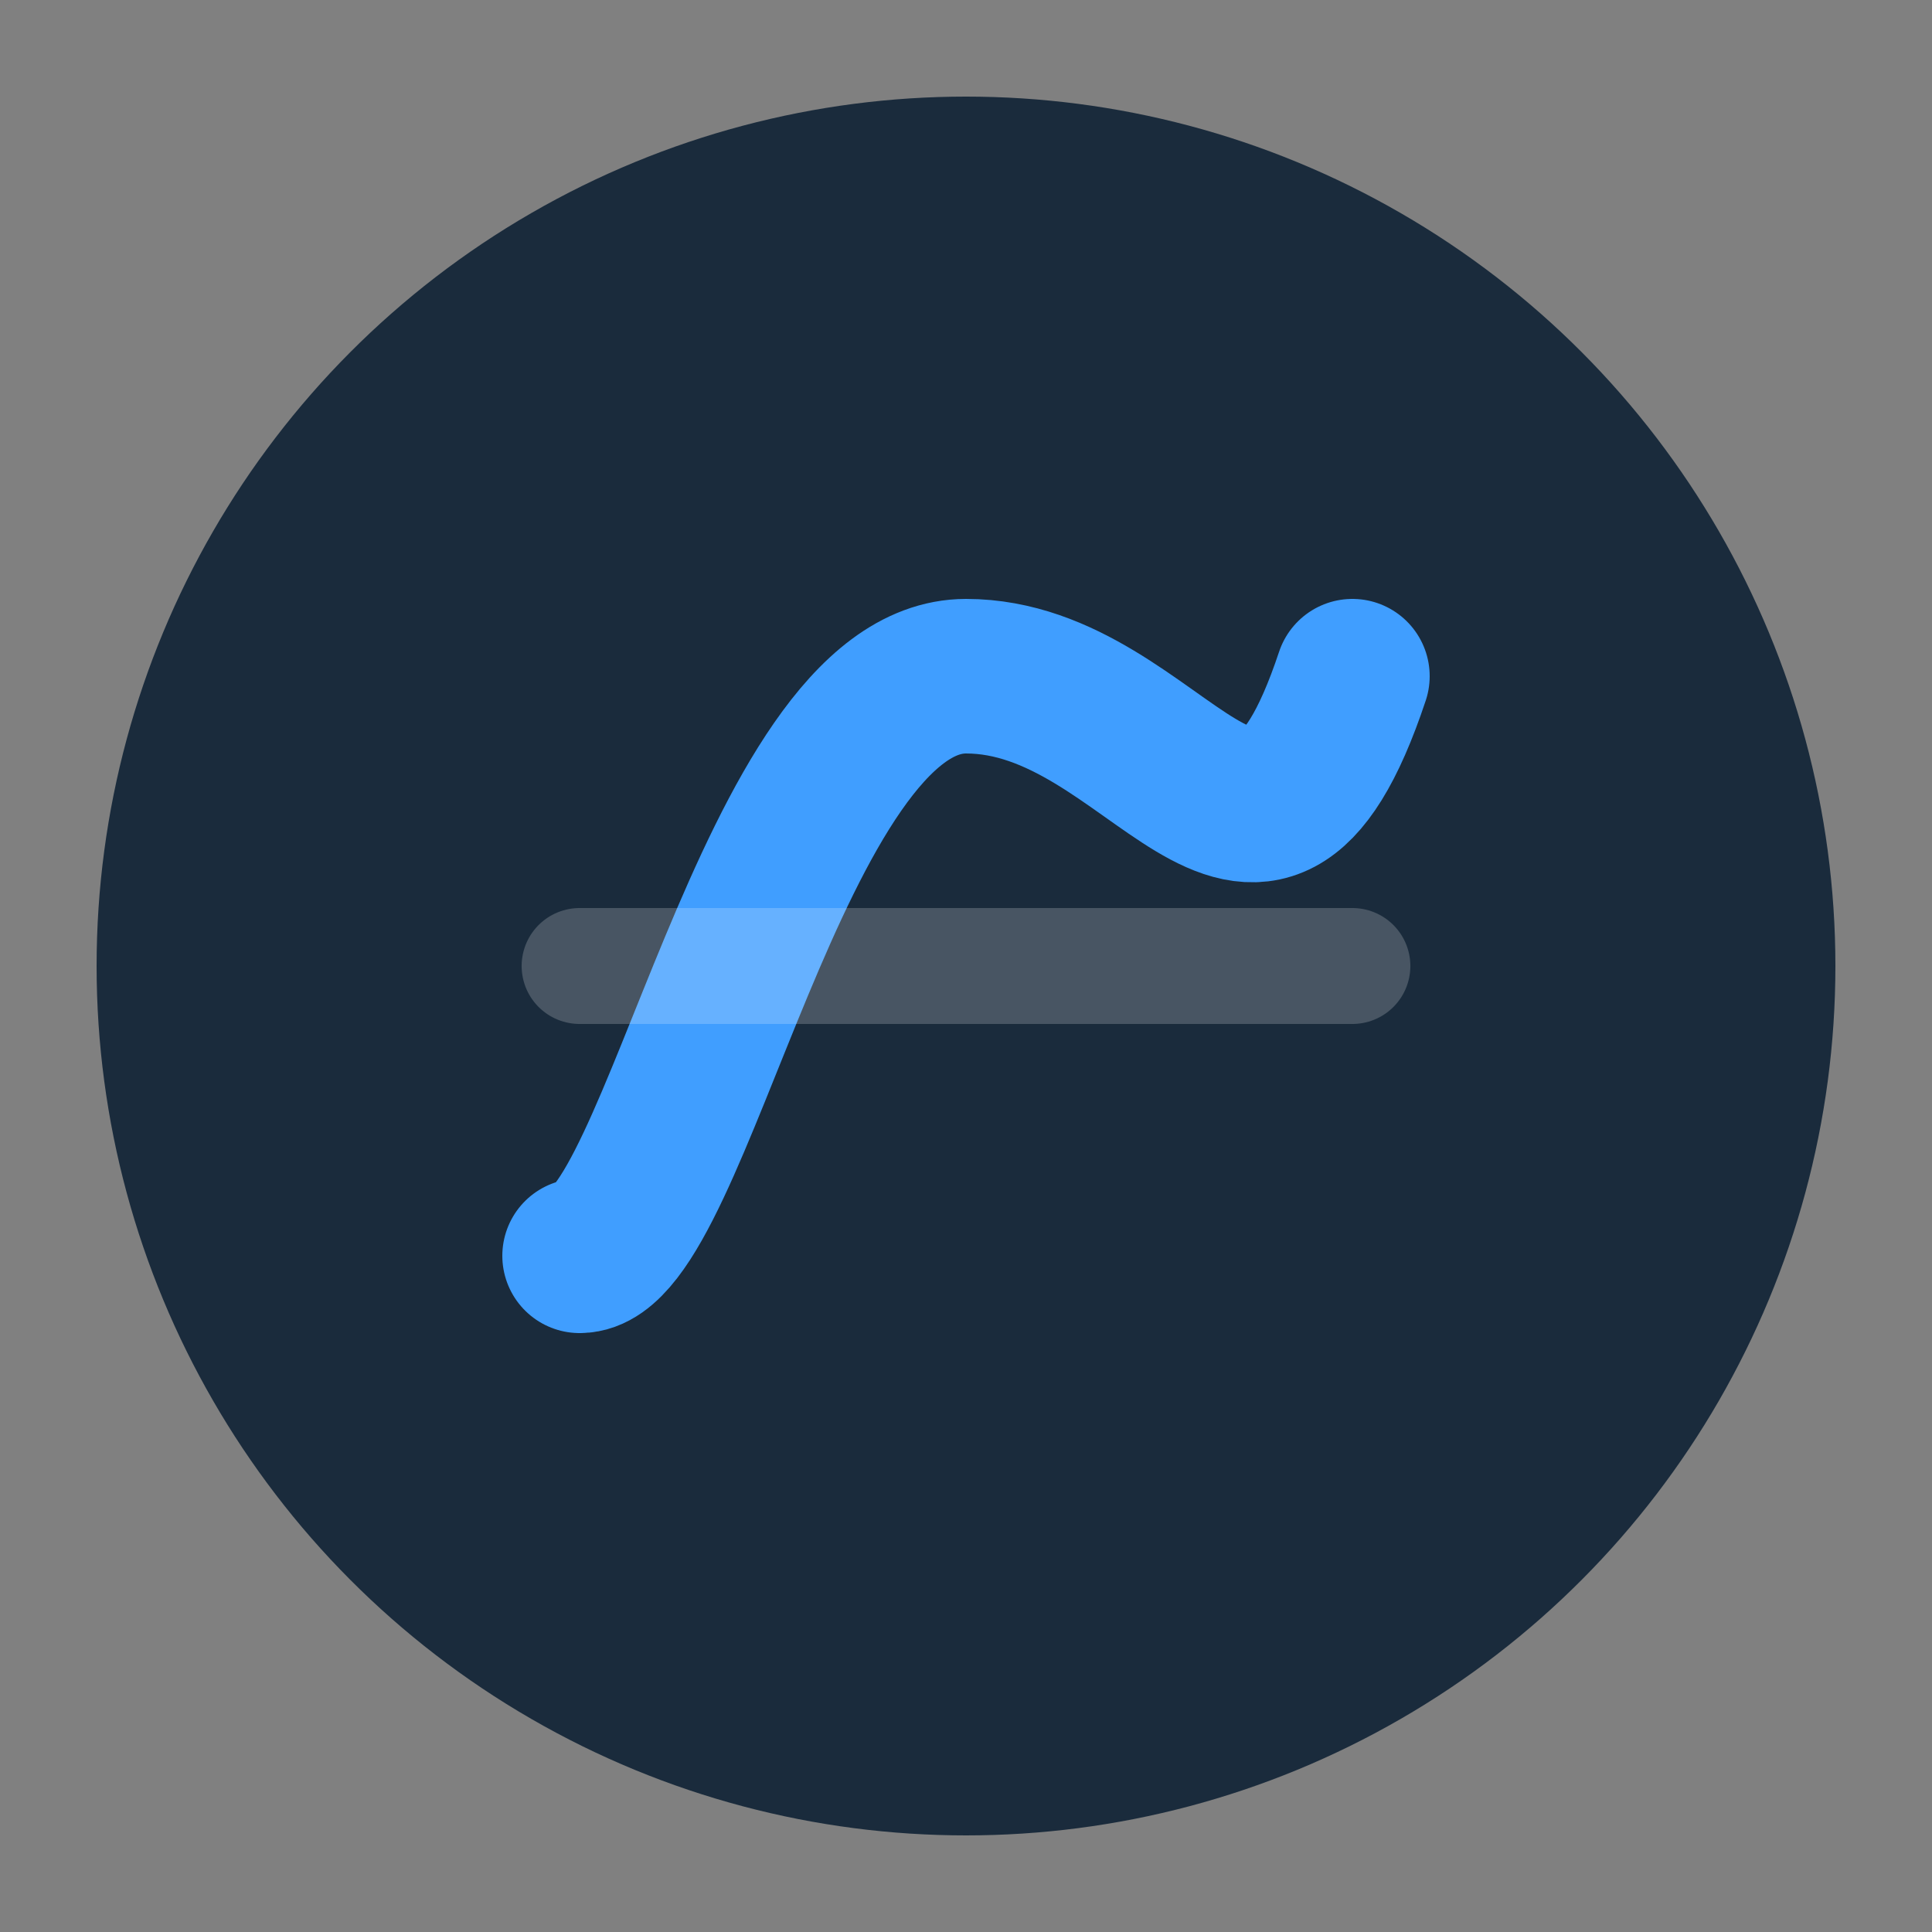 <?xml version="1.0" encoding="UTF-8"?>
<svg viewBox="0 0 100 100" xmlns="http://www.w3.org/2000/svg">
  <rect x="0" y="0" width="100" height="100" fill="#808080" stroke="none"/>
  <circle cx="50" cy="50" r="45" fill="#1a2b3c" stroke="none"/>
  <path 
    d="M30,65 C35,65 40,35 50,35 C60,35 65,50 70,35"
    fill="none" 
    stroke="#409EFF" 
    stroke-width="8"
    stroke-linecap="round"
  />
  <path 
    d="M30,50 L70,50"
    fill="none" 
    stroke="#ffffff" 
    stroke-width="6"
    stroke-linecap="round"
    opacity="0.2"
  />
</svg> 